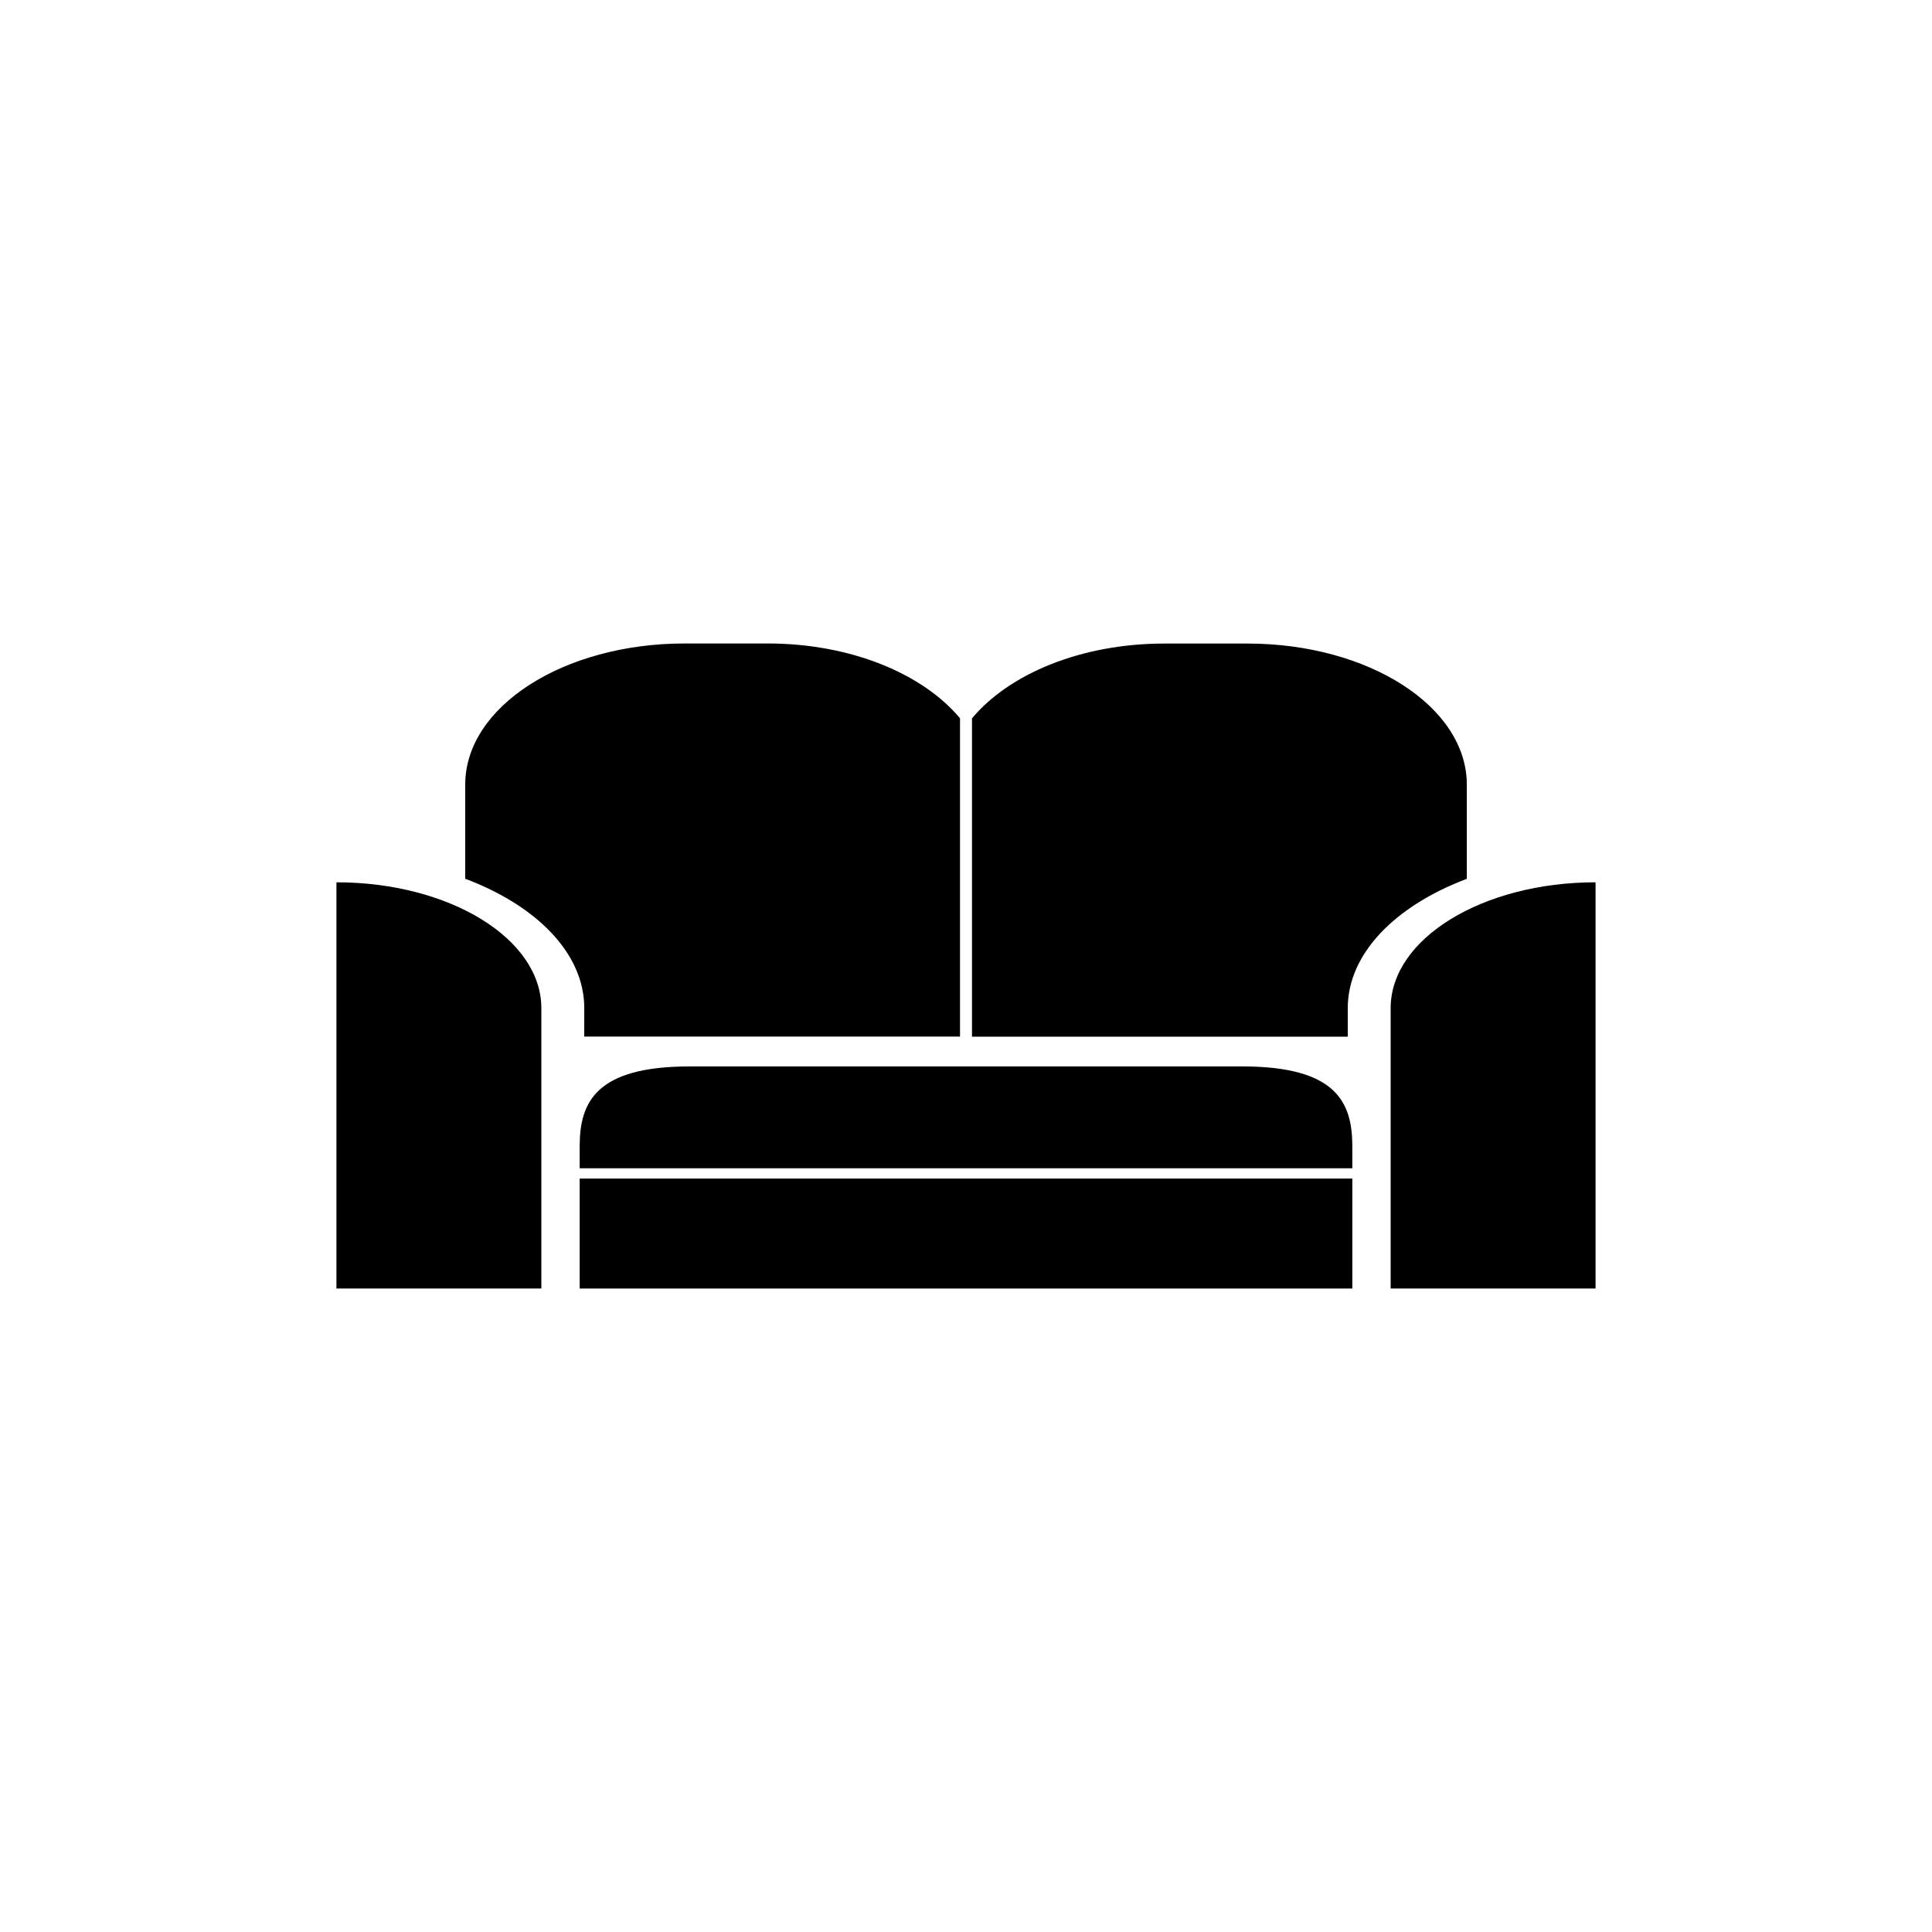 <?xml version="1.0" encoding="utf-8"?>
<!-- Generator: Adobe Illustrator 16.0.4, SVG Export Plug-In . SVG Version: 6.00 Build 0)  -->
<!DOCTYPE svg PUBLIC "-//W3C//DTD SVG 1.1//EN" "http://www.w3.org/Graphics/SVG/1.1/DTD/svg11.dtd">
<svg version="1.1" id="Layer_1" xmlns="http://www.w3.org/2000/svg" xmlns:xlink="http://www.w3.org/1999/xlink" x="0px" y="0px"
	 width="50px" height="50px" viewBox="0 0 50 50" enable-background="new 0 0 50 50" xml:space="preserve">
<g>
	<path d="M32.152,27.599H17.848c-2.422,0-2.846,0.924-2.846,2.064v0.572h19.996v-0.572C34.998,28.521,34.574,27.599,32.152,27.599z"
		/>
	<path d="M15.12,26.827h9.337h0.388v-8.238c-0.957-1.146-2.814-1.936-4.98-1.936h-2.146c-3.136,0-5.679,1.635-5.679,3.652v2.437
		c1.841,0.692,3.081,1.928,3.081,3.348L15.12,26.827L15.12,26.827z"/>
	<path d="M37.961,20.307c0-2.019-2.543-3.652-5.679-3.652h-2.146c-2.166,0-4.023,0.789-4.981,1.936v8.238h0.388h9.337v-0.737
		c0-1.42,1.24-2.654,3.081-3.348L37.961,20.307L37.961,20.307z"/>
	<path d="M8.707,22.834v10.513h5.303V26.09C14.01,24.293,11.634,22.834,8.707,22.834z"/>
	<path d="M35.99,26.09v7.257h5.303V22.834C38.366,22.834,35.99,24.293,35.99,26.09z"/>
	<rect x="15.002" y="30.501" width="19.996" height="2.846"/>
</g>
</svg>
